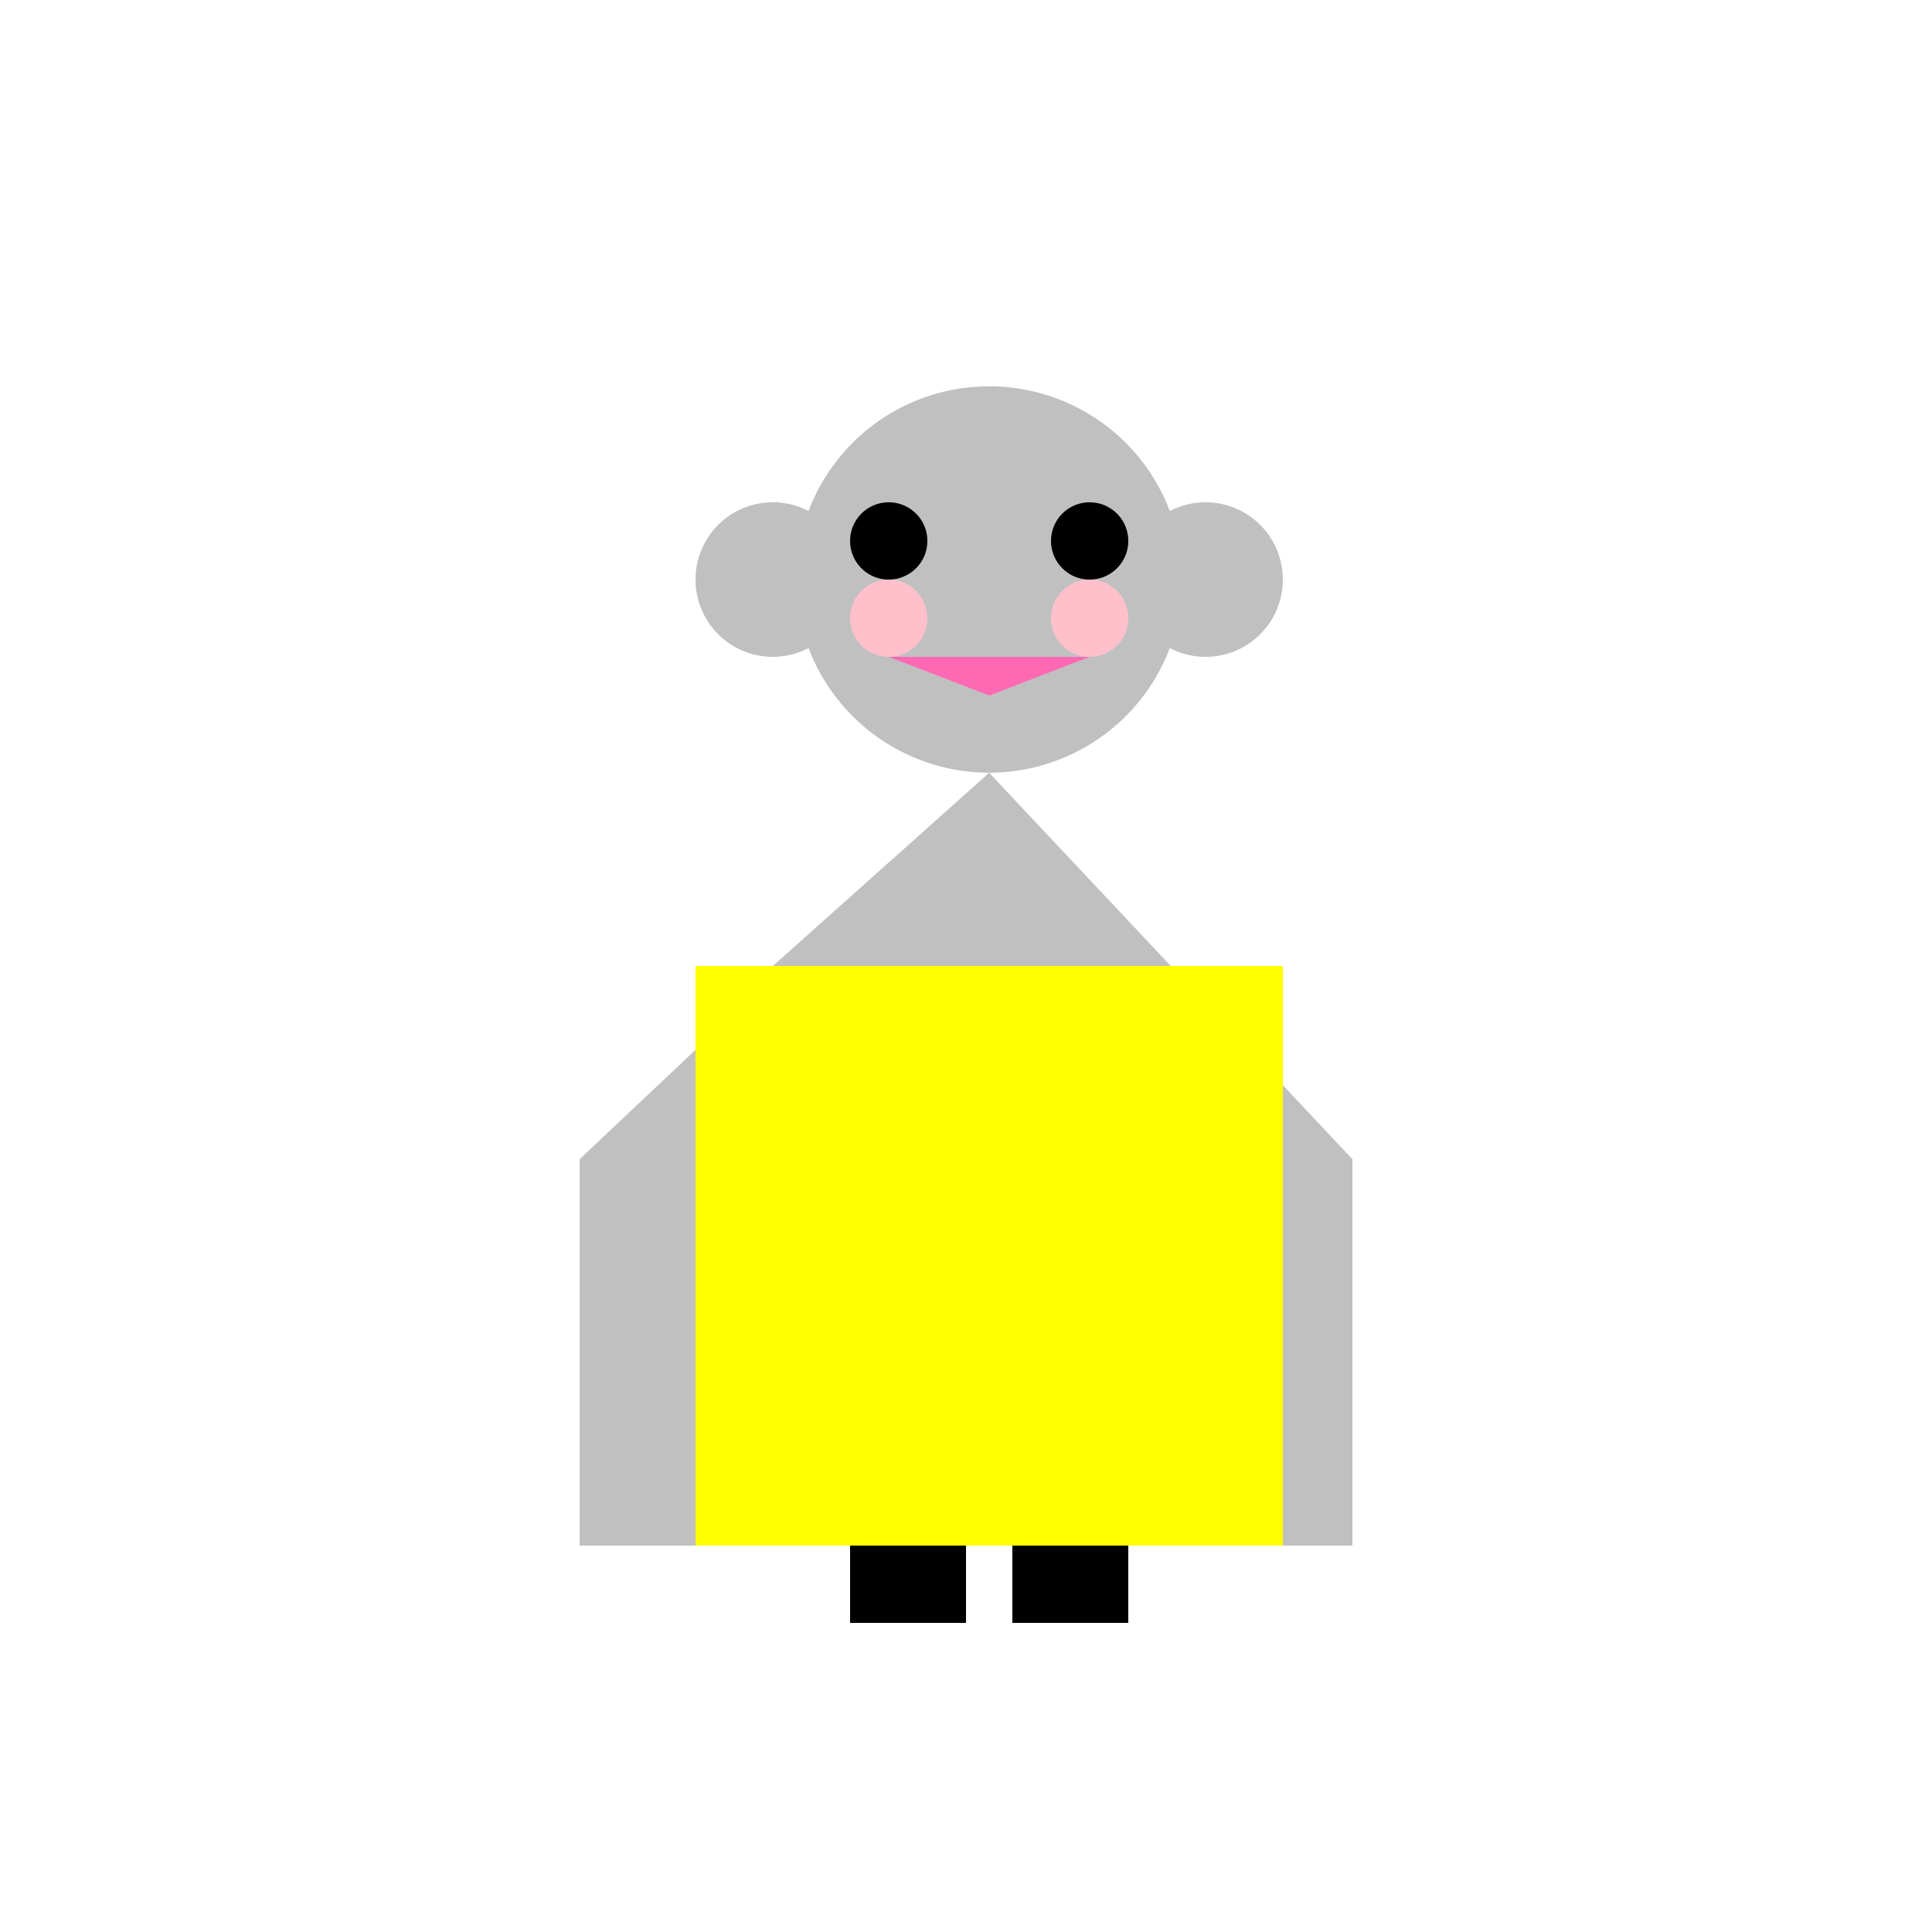 <!--

Generated by DrawGPT.
Free, open source, AI generated images in SVG, PNG, and HTML Canvas format.
https://drawgpt.ai

Created: 2023-09-26T09:02:22.578Z
Link: https://drawgpt.ai/prompt/41822/

-->
<svg xmlns="http://www.w3.org/2000/svg" xmlns:xlink="http://www.w3.org/1999/xlink" width="500" height="500"><defs/><g><rect fill="white" stroke="none" x="0" y="0" width="512" height="512"/><path fill="#C0C0C0" stroke="none" paint-order="stroke fill markers" d=" M 256 200 L 150 300 L 150 400 L 350 400 L 350 300 Z"/><path fill="#C0C0C0" stroke="none" paint-order="stroke fill markers" d=" M 256 200 L 256 300 L 200 300 L 200 250 Z"/><path fill="#C0C0C0" stroke="none" paint-order="stroke fill markers" d=" M 306 150 A 50 50 0 1 1 306 149.95 Z"/><path fill="#C0C0C0" stroke="none" paint-order="stroke fill markers" d=" M 220 150 A 20 20 0 1 1 220 149.98 Z"/><path fill="#C0C0C0" stroke="none" paint-order="stroke fill markers" d=" M 332 150 A 20 20 0 1 1 332 149.98 Z"/><path fill="black" stroke="none" paint-order="stroke fill markers" d=" M 240 140 A 10 10 0 1 1 240 139.99 Z"/><path fill="black" stroke="none" paint-order="stroke fill markers" d=" M 292 140 A 10 10 0 1 1 292 139.99 Z"/><path fill="#FFC0CB" stroke="none" paint-order="stroke fill markers" d=" M 240 160 A 10 10 0 1 1 240 159.99 Z"/><path fill="#FFC0CB" stroke="none" paint-order="stroke fill markers" d=" M 292 160 A 10 10 0 1 1 292 159.99 Z"/><path fill="#FF69B4" stroke="none" paint-order="stroke fill markers" d=" M 230 170 L 282 170 L 256 180 Z"/><rect fill="black" stroke="none" x="220" y="400" width="30" height="20"/><rect fill="black" stroke="none" x="262" y="400" width="30" height="20"/><rect fill="#FFFF00" stroke="none" x="180" y="250" width="152" height="150"/></g></svg>
